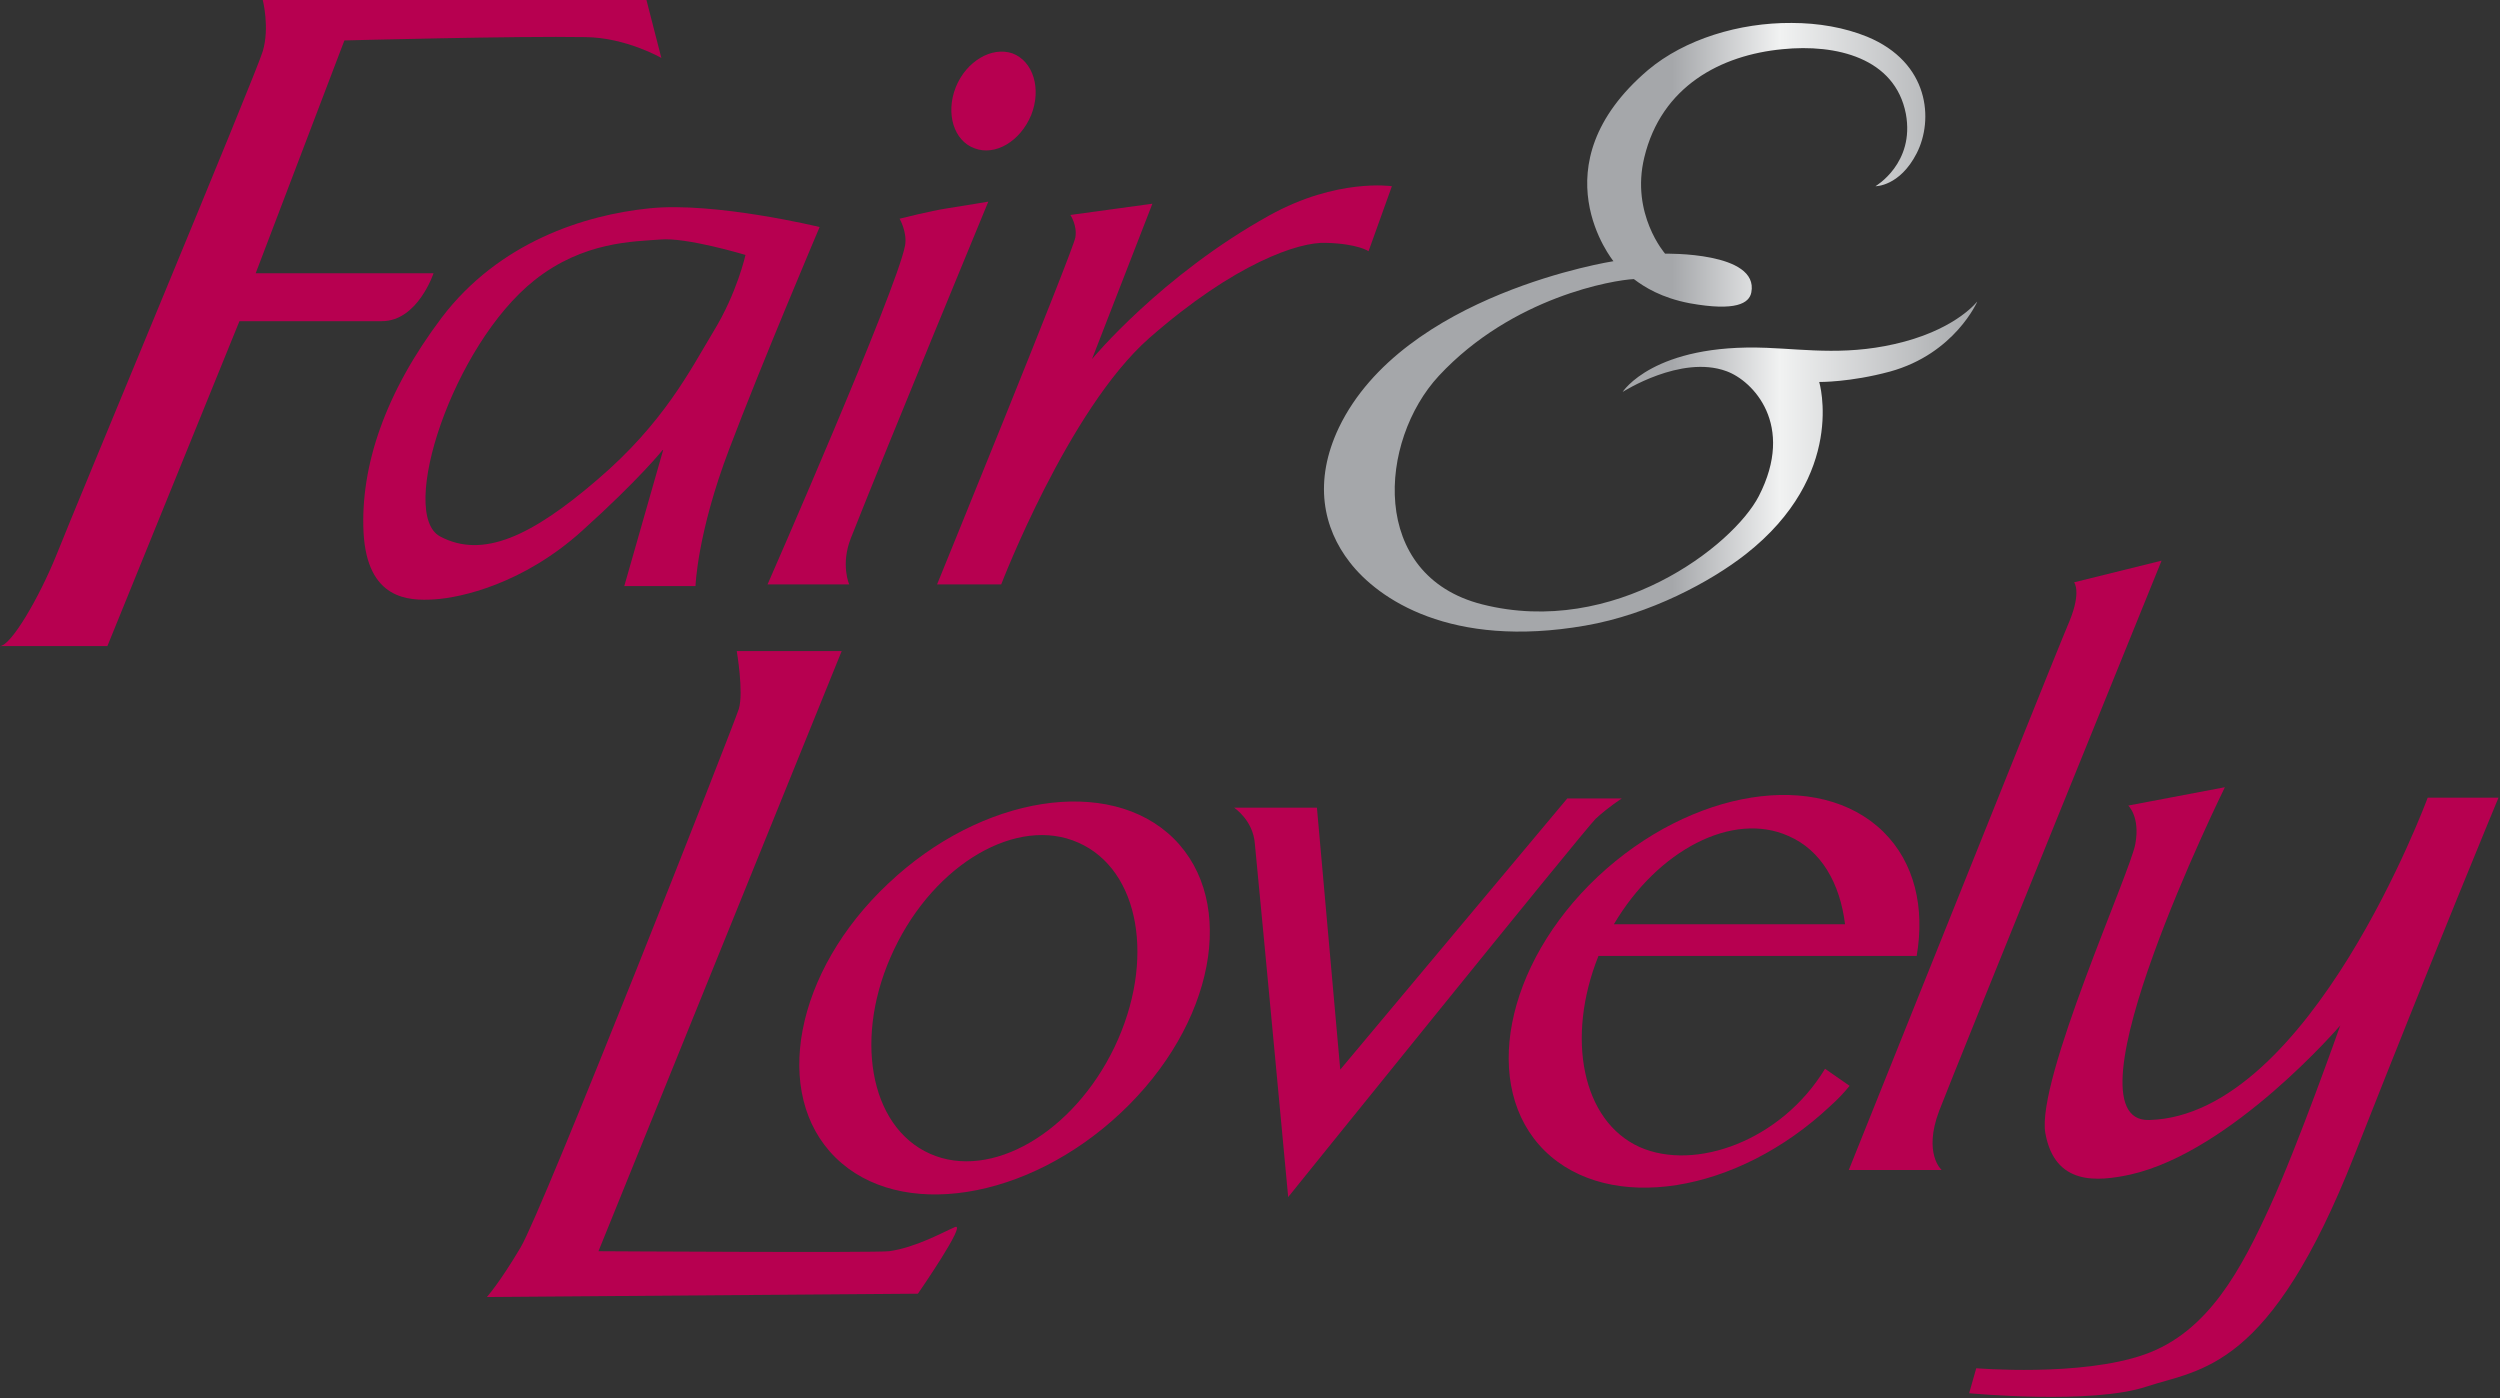 <?xml version="1.0" encoding="UTF-8" standalone="no"?>
<svg
   xmlns:dc="http://purl.org/dc/elements/1.1/"
   xmlns:cc="http://creativecommons.org/ns#"
   xmlns:rdf="http://www.w3.org/1999/02/22-rdf-syntax-ns#"
   xmlns:svg="http://www.w3.org/2000/svg"
   xmlns="http://www.w3.org/2000/svg"
   xmlns:xlink="http://www.w3.org/1999/xlink"
   xmlns:sodipodi="http://sodipodi.sourceforge.net/DTD/sodipodi-0.dtd"
   xmlns:inkscape="http://www.inkscape.org/namespaces/inkscape"
   inkscape:version="1.0 (4035a4fb49, 2020-05-01)"
   height="279.613"
   width="500.002"
   sodipodi:docname="fair-and-lovely-vector-logo.svg"
   xml:space="preserve"
   viewBox="0 0 500.002 279.613"
   y="0px"
   x="0px"
   id="layer"
   version="1.1"><rect x="0" y="0" width="500.002" height="279.613" fill="#333333" stroke="none"/><defs
   id="defs1027" /><sodipodi:namedview
   inkscape:current-layer="layer"
   inkscape:window-maximized="1"
   inkscape:window-y="-8"
   inkscape:window-x="-8"
   inkscape:cy="-44.095529"
   inkscape:cx="-99.567011"
   inkscape:zoom="0.35355339"
   showgrid="false"
   id="namedview1025"
   inkscape:window-height="715"
   inkscape:window-width="1366"
   inkscape:pageshadow="2"
   inkscape:pageopacity="0"
   guidetolerance="10"
   gridtolerance="10"
   objecttolerance="10"
   borderopacity="1"
   bordercolor="#666666"
   pagecolor="#ffffff" />
<style
   id="style979"
   type="text/css">
	.st0{fill-rule:evenodd;clip-rule:evenodd;fill:#B70050;}
	.st1{clip-path:url(#SVGID_2_);fill:url(#SVGID_3_);}
</style>
<g
   transform="matrix(0.833,0,0,0.833,-17.336,-128.022)"
   id="g1003">
	<path
   id="path981"
   d="m 250.3,174.6 c -2.5,6.3 -0.5,12.9 4.5,14.7 5,1.9 11,-1.7 13.6,-8 2.5,-6.3 0.5,-12.9 -4.5,-14.8 -5,-1.7 -11.1,1.9 -13.6,8.1"
   class="st0" />
	<path
   id="path983"
   d="m 83.9,153.7 c 0,0 1.7,6.6 0,12.3 -1.7,5.7 -45.2,109.9 -49.4,120.6 -4.3,10.7 -11.1,22.2 -13.7,22.2 h 25.8 l 31.7,-78 h 34.2 c 8.6,0 12.4,-11.5 12.4,-11.5 H 82.2 l 21.3,-55.9 c 0,0 41.7,-1.1 57.9,-0.8 9.7,0.1 18.2,5 18.2,5 l -3.6,-14 H 83.9 Z"
   class="st0" />
	<path
   id="path985"
   d="m 236.8,206.2 c 0,0 7.5,-1.9 11.5,-2.5 5.1,-0.8 9.8,-1.6 9.8,-1.6 0,0 -24.6,59.5 -33,80.8 -2.5,6.3 -0.4,11.1 -0.4,11.1 h -19.6 c 0,0 31,-70.7 33,-81.3 0.6,-3.2 -1.3,-6.5 -1.3,-6.5"
   class="st0" />
	<path
   id="path987"
   d="m 277.8,205.3 c 0,0 1.7,2.5 1.2,5.4 -0.4,2.9 -33.2,83.3 -33.2,83.3 h 15.4 c 0,0 16.1,-42 35.5,-59.1 20.5,-18 36,-23.2 42.5,-22.9 7.6,0.2 10.2,2 10.2,2 l 5.6,-15.6 c 0,0 -13.2,-2 -29.4,7 -26,14.4 -42.6,34.5 -42.6,34.5 l 14.5,-37.3 z"
   class="st0" />
	<path
   id="path989"
   d="m 176.8,203.7 c -15.8,1.6 -36.2,8.2 -49.9,26.2 -13.6,18 -19.6,35.7 -18.8,51.7 0.9,16 10.7,16.4 17,16 6.4,-0.4 21.3,-3.7 35.4,-16.4 14.1,-12.7 19.6,-19.7 19.6,-19.7 l -9.4,32.9 h 17.1 c 0,0 0.4,-12.7 8.1,-32.9 7.6,-20.1 21.7,-53.3 21.7,-53.3 0,0 -25.1,-6.1 -40.8,-4.5 m 15.3,29.6 c -5.6,9.3 -11.9,21.9 -27.8,35.5 -15.9,13.7 -27.6,19.1 -37.8,13.7 -10.2,-5.4 3,-45.9 22.6,-61.5 11.8,-9.4 24,-9.3 30.2,-9.8 6.3,-0.6 20.5,3.7 20.5,3.7 0,0 -2,9.1 -7.7,18.4"
   class="st0" />
	<path
   id="path991"
   d="m 197.7,310 h 25.2 l -58.4,144.1 c 0,0 66.5,0.4 69.8,0 6.4,-0.9 12.8,-4.5 15.8,-5.8 3,-1.2 -8.9,16 -8.9,16 l -103.5,0.8 c 0,0 3,-3.3 8.1,-11.9 5.2,-8.6 51.1,-125.2 52.4,-129.3 1.2,-4 -0.5,-13.9 -0.5,-13.9"
   class="st0" />
	<path
   id="path993"
   d="m 302.6,355 c -15.4,-15.2 -46.1,-10.4 -68.5,10.8 -22.5,21.1 -28.1,50.6 -12.7,65.8 15.4,15.2 46.1,10.4 68.6,-10.8 22.4,-21.1 28,-50.5 12.6,-65.8 m -14.2,50.1 c -9.9,20.6 -29.7,32.1 -44.3,25.6 -14.6,-6.5 -18.5,-28.4 -8.6,-49.1 9.8,-20.6 29.6,-32.1 44.2,-25.6 14.8,6.5 18.6,28.4 8.7,49.1"
   class="st0" />
	<path
   id="path995"
   d="M 317.1,347.6 H 337 l 5.6,62.9 54.5,-65.1 h 13.1 c 0,0 -3.3,2.1 -6.3,4.9 -2.6,2.5 -73.8,90.8 -73.8,90.8 0,0 -5.5,-59 -8,-84.8 -0.4,-5.7 -5,-8.7 -5,-8.7"
   class="st0" />
	<path
   id="path997"
   d="m 481,383.2 c 2,-11.6 -0.5,-22.4 -8,-29.8 -15.5,-15.2 -46.1,-10.3 -68.6,10.8 -22.4,21.1 -28.1,50.6 -12.7,65.8 15.5,15.2 46.2,10.3 68.6,-10.8 1.7,-1.5 3.2,-3.1 4.6,-4.8 l -5.9,-4.1 c -10.5,17.3 -31.2,24.7 -44.5,18.8 -13.8,-6.2 -17.8,-26.2 -9.9,-45.9 z m -30.8,-28.8 c 7.9,3.4 12.4,11.4 13.6,21.2 h -55.5 c 10.5,-17.8 28.5,-27.2 41.9,-21.2"
   class="st0" />
	<path
   id="path999"
   d="m 502.9,339.4 c -15.7,39.1 -38.2,95.2 -38.2,95.2 H 487 c 0,0 -4.5,-3.9 -0.6,-14.2 4,-10.4 53.4,-132.1 53.4,-132.1 l -21,5.2 c 0,0 1.8,2.2 -1.1,9.3 -1,2.3 -7.1,17.4 -14.8,36.6"
   class="st0" />
	<path
   id="path1001"
   d="m 531.8,347.1 c 0,0 2.9,2.7 1.7,9.2 -1.1,6.6 -23.9,56.9 -21.6,69.5 2.3,12.6 12.5,11.6 20.4,9.9 24.4,-5.5 50.4,-35.8 50.4,-35.8 0,0 -10.1,28.7 -16.9,43.5 -6.8,14.8 -14.7,30.1 -30.1,35.5 -15.3,5.4 -40.4,3.3 -40.4,3.3 l -1.7,6 c 0,0 29.5,2.8 42.6,-1.6 13.1,-4.3 29.6,-3.8 50,-55.8 20.5,-52 34.5,-85.6 34.5,-85.6 h -17 c 0,0 -28.2,76.4 -66.9,77.4 -21.5,0.6 18.2,-79.9 18.2,-79.9 z"
   class="st0" />
</g>
<g
   transform="matrix(0.833,0,0,0.833,-17.336,-128.022)"
   id="g1022">
	<defs
   id="defs1006">
		<path
   d="m 416.5,170.5 c -27,23 -8.3,45.9 -8.3,45.9 0,0 -50.4,7.8 -65.9,39.9 -6.2,13 -3.8,24.2 2.6,32.4 6.8,8.8 24.2,20.8 56.5,15.2 15.6,-2.7 30.2,-10.6 38.5,-17.1 24.4,-19.1 17.7,-41.4 17.7,-41.4 0,0 7.4,0.1 17,-2.5 15.6,-4.3 21,-16.9 21,-16.9 0,0 -4.6,6.2 -17.5,9.7 -13,3.5 -23.2,1.9 -33.1,1.5 -27.2,-1.1 -34.6,10.6 -34.6,10.6 0,0 14,-9 24.9,-5 6.4,2.3 16.6,12.9 7.8,30 -6.2,12 -34.8,34 -66.4,26 -27.3,-6.9 -24.9,-39.3 -10.4,-54.9 17.7,-19 42.1,-23 46.8,-23.2 2.5,1.9 6.6,4.5 13.4,5.8 11.1,2 14.3,0 14.8,-2.6 1.9,-9.8 -20.7,-9.3 -20.7,-9.3 0,0 -8.3,-9.5 -5,-23.1 4.1,-17.1 18.4,-24.6 33.2,-26 12.9,-1.3 27,2.1 29.6,15.5 2.2,11.9 -7.3,17.4 -7.3,17.4 0,0 5.8,0.1 9.9,-7.9 4.1,-8 3.1,-21.8 -11.9,-28 -5.4,-2.2 -11.7,-3.3 -18.1,-3.3 -12.6,-0.1 -25.7,3.9 -34.5,11.3"
   id="SVGID_1_" />
	</defs>
	<clipPath
   id="SVGID_2_">
		<use
   height="100%"
   width="100%"
   y="0"
   x="0"
   id="use1008"
   style="overflow:visible"
   xlink:href="#SVGID_1_" />
	</clipPath>
	
		<linearGradient
   gradientTransform="matrix(10.522,0,0,-10.134,2794.541,8288.602)"
   y2="794.755"
   x2="-218.491"
   y1="794.755"
   x1="-233.399"
   gradientUnits="userSpaceOnUse"
   id="SVGID_3_">
		<stop
   id="stop1011"
   style="stop-color:#A5A7AA"
   offset="0" />
		<stop
   id="stop1013"
   style="stop-color:#A5A7AA"
   offset="0.533" />
		<stop
   id="stop1015"
   style="stop-color:#F1F2F2"
   offset="0.698" />
		<stop
   id="stop1017"
   style="stop-color:#A5A7AA"
   offset="1" />
	</linearGradient>
	<rect
   style="fill:url(#SVGID_3_)"
   id="rect1020"
   clip-path="url(#SVGID_2_)"
   height="150.5"
   width="159.5"
   class="st1"
   y="159.1"
   x="336" />
</g>
</svg>
